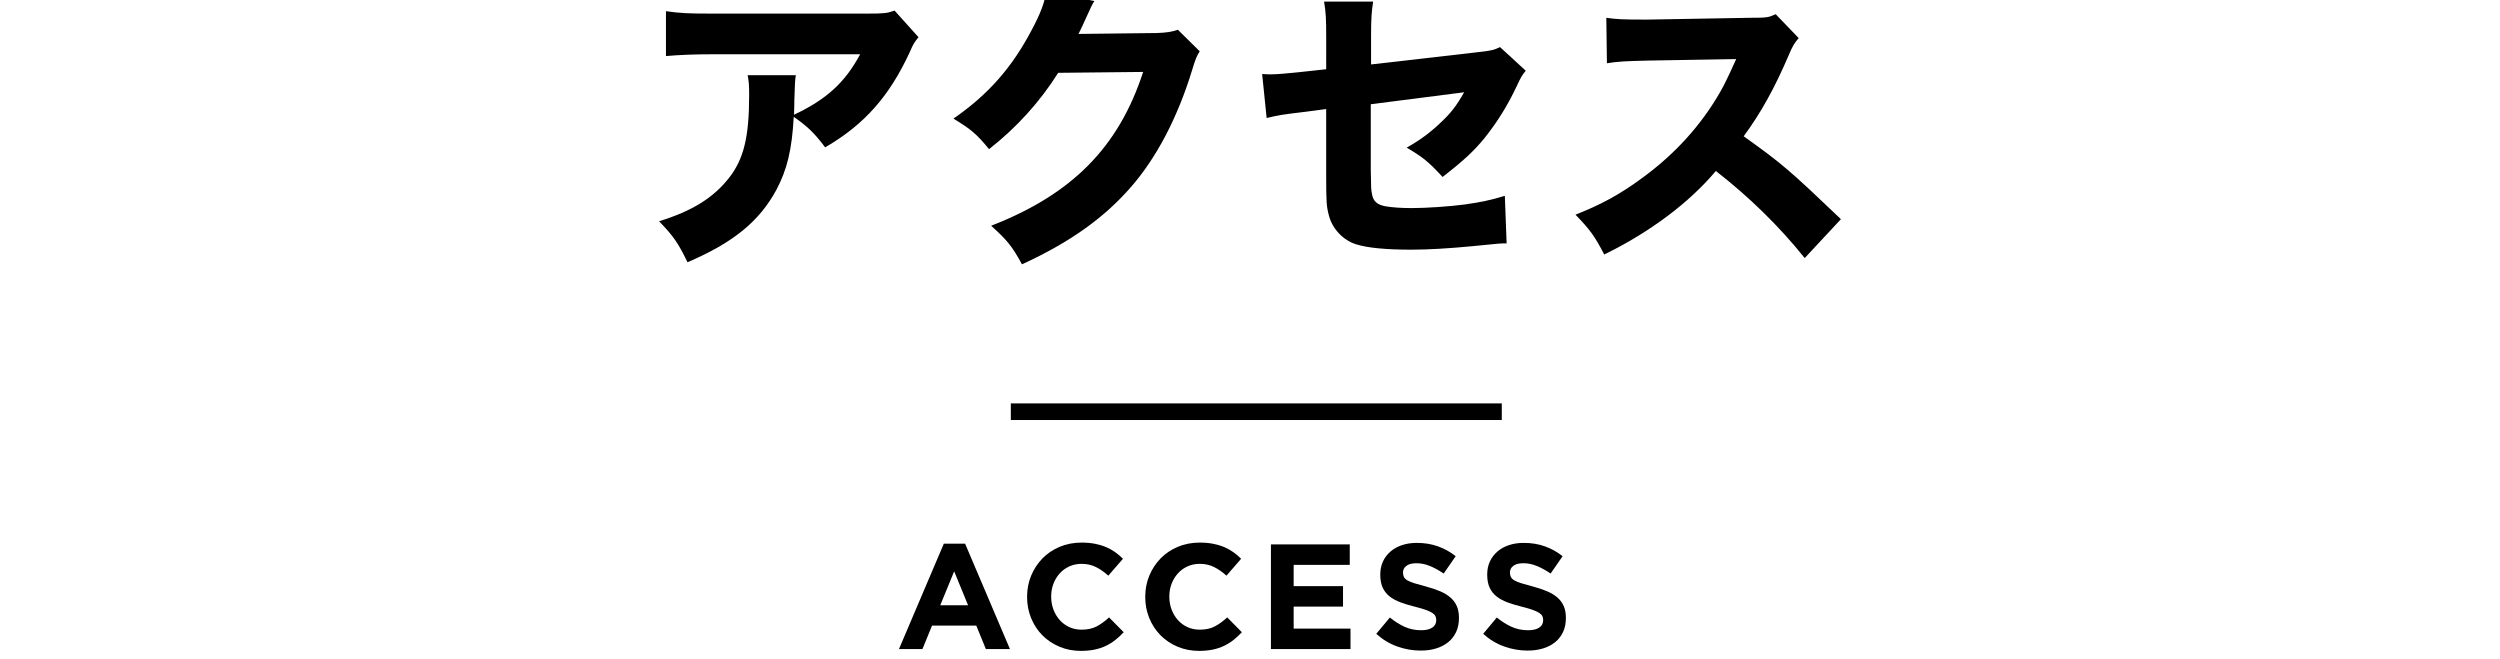 <?xml version="1.0" encoding="utf-8"?>
<!-- Generator: Adobe Illustrator 26.1.0, SVG Export Plug-In . SVG Version: 6.00 Build 0)  -->
<svg version="1.1" id="レイヤー_1" xmlns="http://www.w3.org/2000/svg" xmlns:xlink="http://www.w3.org/1999/xlink" x="0px"
	 y="0px" width="303px" height="79.888px" viewBox="0 0 303 79.888" style="enable-background:new 0 0 303 79.888;"
	 xml:space="preserve">
<style type="text/css">
	.st0{fill:none;stroke:#000000;stroke-width:2.014;stroke-miterlimit:10;}
</style>
<g>
	<g>
		<g>
			<g>
				<path d="M111.323,4.512c-0.47,0.58-0.616,0.761-1.05,1.778c-2.467,5.368-5.514,8.812-10.264,11.568
					c-1.342-1.776-2.105-2.502-3.808-3.698c-0.218,3.989-0.799,6.383-2.103,8.848c-2.067,3.808-5.187,6.383-10.772,8.777
					c-1.161-2.394-1.705-3.155-3.446-4.969c3.989-1.231,6.564-2.829,8.45-5.223c1.814-2.284,2.467-5.004,2.467-10.046
					c0-1.342-0.037-1.633-0.181-2.429h5.838c-0.108,0.688-0.108,0.907-0.181,3.082c0,0.181,0,0.653-0.037,1.705
					c3.918-1.851,6.167-3.881,8.016-7.327H86.298c-2.176,0-3.952,0.073-5.584,0.218V1.357c1.814,0.254,2.756,0.291,5.657,0.291
					h18.715c2.067,0,2.429-0.037,3.336-0.364L111.323,4.512z"/>
				<path d="M132.638,0.123c-0.181,0.254-0.545,0.98-1.052,2.14c-0.327,0.726-0.472,1.052-0.869,1.849l9.428-0.108
					c1.198-0.035,1.924-0.146,2.612-0.399l2.648,2.612c-0.364,0.58-0.508,0.907-0.944,2.357c-1.741,5.659-4.278,10.555-7.433,14.145
					c-3.265,3.735-7.4,6.672-13.165,9.32c-1.198-2.211-1.814-2.937-3.735-4.678c9.792-3.808,15.449-9.503,18.423-18.642
					l-10.299,0.108c-2.213,3.519-5.042,6.637-8.378,9.249c-1.524-1.849-2.176-2.394-4.316-3.7c4.243-2.937,7.107-6.2,9.501-10.772
					c1.052-1.957,1.56-3.336,1.741-4.605L132.638,0.123z"/>
				<path d="M160.735,4.403c0-2.067-0.037-2.901-0.254-4.208h5.946c-0.181,1.125-0.254,2.067-0.254,4.099v3.517l12.947-1.487
					c1.633-0.181,1.924-0.254,2.685-0.616l3.118,2.864c-0.47,0.58-0.543,0.69-1.088,1.851c-1.123,2.394-2.357,4.351-3.879,6.273
					c-1.306,1.597-2.504,2.72-5.114,4.752c-1.741-1.886-2.394-2.394-4.353-3.554c1.668-0.944,2.793-1.778,4.135-3.047
					c1.233-1.161,1.886-1.995,2.829-3.663l-11.314,1.45v7.943c0.035,2.358,0.035,2.358,0.146,2.939
					c0.144,0.869,0.616,1.304,1.631,1.485c0.834,0.146,1.959,0.218,3.193,0.218c1.703,0,4.497-0.181,6.418-0.435
					c1.995-0.291,3.082-0.507,4.861-1.052l0.216,5.767c-0.797,0-0.797,0-4.025,0.327c-2.974,0.289-5.549,0.435-7.544,0.435
					c-3.01,0-5.331-0.218-6.674-0.653c-1.523-0.472-2.829-1.814-3.263-3.373c-0.327-1.161-0.362-1.741-0.362-4.896v-8.124
					l-2.467,0.327c-3.047,0.364-3.193,0.399-4.75,0.761l-0.545-5.331c0.472,0.037,0.871,0.037,1.088,0.037
					c0.726,0,1.959-0.11,3.663-0.291l3.012-0.327V4.403z"/>
				<path d="M218.732,31.277c-3.082-3.844-6.71-7.398-10.772-10.553c-3.228,3.844-8.016,7.435-13.527,10.119
					c-1.196-2.286-1.705-2.974-3.482-4.823c3.191-1.271,5.331-2.431,8.051-4.426c3.989-2.901,7.182-6.418,9.503-10.48
					c0.47-0.799,1.088-2.103,1.922-3.954L199.836,7.34c-3.01,0.073-3.7,0.11-5.077,0.327l-0.073-5.512
					c1.161,0.181,2.176,0.218,4.424,0.218c0.146,0,0.437,0,0.69,0l12.367-0.218c1.995,0,2.176-0.037,3.047-0.435l2.791,2.901
					c-0.47,0.507-0.761,0.978-1.196,2.03c-1.741,4.062-3.373,7.001-5.476,9.865c4.678,3.336,5.584,4.135,11.787,10.046
					L218.732,31.277z"/>
			</g>
		</g>
		<g>
			<path d="M119.488,78.669l-1.161-2.846h-5.366l-1.161,2.846h-2.846l5.439-12.78h2.575l5.437,12.78H119.488z M115.645,69.243
				l-1.686,4.115h3.372L115.645,69.243z"/>
			<path d="M135.179,77.564c-0.35,0.277-0.734,0.515-1.151,0.716c-0.417,0.199-0.873,0.35-1.369,0.452s-1.052,0.155-1.668,0.155
				c-0.93,0-1.794-0.171-2.593-0.507c-0.797-0.338-1.487-0.801-2.067-1.387c-0.578-0.586-1.033-1.279-1.359-2.077
				c-0.327-0.797-0.49-1.648-0.49-2.555v-0.037c0-0.905,0.163-1.755,0.49-2.545c0.327-0.793,0.781-1.487,1.359-2.085
				c0.58-0.598,1.277-1.07,2.085-1.414c0.81-0.344,1.705-0.517,2.683-0.517c0.592,0,1.133,0.049,1.623,0.146
				c0.49,0.096,0.934,0.23,1.332,0.399c0.399,0.169,0.769,0.374,1.107,0.616c0.338,0.242,0.651,0.507,0.942,0.799l-1.776,2.048
				c-0.496-0.447-1.001-0.799-1.515-1.052c-0.513-0.254-1.09-0.38-1.731-0.38c-0.531,0-1.025,0.102-1.477,0.309
				c-0.452,0.205-0.844,0.488-1.168,0.852c-0.327,0.362-0.58,0.783-0.763,1.259c-0.181,0.478-0.271,0.987-0.271,1.532v0.035
				c0,0.545,0.09,1.058,0.271,1.542c0.183,0.484,0.433,0.907,0.753,1.269c0.321,0.362,0.706,0.649,1.161,0.862
				c0.452,0.21,0.952,0.317,1.495,0.317c0.726,0,1.338-0.134,1.839-0.399c0.502-0.266,1.001-0.627,1.497-1.088l1.776,1.796
				C135.868,76.972,135.53,77.287,135.179,77.564z"/>
			<path d="M149.5,77.564c-0.35,0.277-0.734,0.515-1.151,0.716c-0.417,0.199-0.873,0.35-1.369,0.452s-1.052,0.155-1.668,0.155
				c-0.93,0-1.794-0.171-2.593-0.507c-0.797-0.338-1.487-0.801-2.067-1.387c-0.578-0.586-1.033-1.279-1.359-2.077
				c-0.327-0.797-0.49-1.648-0.49-2.555v-0.037c0-0.905,0.163-1.755,0.49-2.545c0.327-0.793,0.781-1.487,1.359-2.085
				c0.58-0.598,1.277-1.07,2.085-1.414c0.81-0.344,1.705-0.517,2.683-0.517c0.592,0,1.133,0.049,1.623,0.146
				c0.49,0.096,0.934,0.23,1.332,0.399c0.399,0.169,0.769,0.374,1.107,0.616c0.338,0.242,0.651,0.507,0.942,0.799l-1.776,2.048
				c-0.496-0.447-1.001-0.799-1.515-1.052c-0.513-0.254-1.09-0.38-1.731-0.38c-0.531,0-1.025,0.102-1.477,0.309
				c-0.452,0.205-0.844,0.488-1.168,0.852c-0.327,0.362-0.58,0.783-0.763,1.259c-0.181,0.478-0.271,0.987-0.271,1.532v0.035
				c0,0.545,0.09,1.058,0.271,1.542c0.183,0.484,0.433,0.907,0.753,1.269c0.321,0.362,0.706,0.649,1.161,0.862
				c0.452,0.21,0.952,0.317,1.495,0.317c0.726,0,1.338-0.134,1.839-0.399c0.502-0.266,1.001-0.627,1.497-1.088l1.776,1.796
				C150.188,76.972,149.85,77.287,149.5,77.564z"/>
			<path d="M154.036,78.669V65.98h9.554v2.482h-6.798v2.575h5.982v2.484h-5.982v2.663h6.889v2.484H154.036z"/>
			<path d="M176.484,76.594c-0.228,0.49-0.545,0.901-0.954,1.231c-0.407,0.334-0.895,0.588-1.462,0.763
				c-0.566,0.175-1.194,0.262-1.882,0.262c-0.966,0-1.916-0.165-2.846-0.498c-0.93-0.332-1.776-0.844-2.538-1.532l1.65-1.977
				c0.58,0.472,1.174,0.848,1.784,1.125c0.612,0.277,1.279,0.417,2.004,0.417c0.58,0,1.031-0.106,1.349-0.317
				c0.321-0.212,0.482-0.506,0.482-0.879v-0.037c0-0.181-0.033-0.34-0.1-0.48c-0.067-0.14-0.195-0.269-0.382-0.389
				c-0.189-0.122-0.448-0.242-0.783-0.364c-0.332-0.12-0.765-0.246-1.298-0.38c-0.643-0.157-1.225-0.332-1.745-0.525
				c-0.521-0.195-0.964-0.433-1.328-0.716c-0.364-0.285-0.645-0.637-0.846-1.062c-0.199-0.423-0.299-0.948-0.299-1.576v-0.037
				c0-0.58,0.108-1.102,0.325-1.568c0.214-0.464,0.519-0.867,0.909-1.206c0.389-0.338,0.856-0.598,1.399-0.779
				c0.541-0.181,1.139-0.271,1.792-0.271c0.93,0,1.784,0.138,2.565,0.417c0.779,0.277,1.495,0.677,2.148,1.196l-1.452,2.103
				c-0.567-0.388-1.123-0.692-1.666-0.915c-0.545-0.224-1.088-0.336-1.633-0.336c-0.543,0-0.952,0.106-1.224,0.317
				c-0.271,0.212-0.407,0.474-0.407,0.789v0.037c0,0.205,0.039,0.384,0.118,0.533c0.079,0.151,0.22,0.289,0.427,0.409
				c0.207,0.12,0.488,0.236,0.846,0.344c0.356,0.108,0.808,0.236,1.353,0.38c0.641,0.171,1.214,0.36,1.717,0.572
				c0.504,0.21,0.926,0.464,1.273,0.761c0.346,0.295,0.606,0.643,0.781,1.043c0.177,0.399,0.264,0.875,0.264,1.432v0.035
				C176.826,75.546,176.712,76.104,176.484,76.594z"/>
			<path d="M189.444,76.594c-0.228,0.49-0.545,0.901-0.954,1.231c-0.407,0.334-0.895,0.588-1.462,0.763
				c-0.567,0.175-1.194,0.262-1.882,0.262c-0.966,0-1.916-0.165-2.846-0.498c-0.93-0.332-1.776-0.844-2.538-1.532l1.65-1.977
				c0.58,0.472,1.174,0.848,1.784,1.125c0.612,0.277,1.279,0.417,2.004,0.417c0.58,0,1.031-0.106,1.349-0.317
				c0.321-0.212,0.482-0.506,0.482-0.879v-0.037c0-0.181-0.033-0.34-0.1-0.48c-0.067-0.14-0.195-0.269-0.382-0.389
				c-0.189-0.122-0.448-0.242-0.783-0.364c-0.332-0.12-0.765-0.246-1.298-0.38c-0.643-0.157-1.225-0.332-1.745-0.525
				c-0.521-0.195-0.964-0.433-1.328-0.716c-0.364-0.285-0.645-0.637-0.846-1.062c-0.199-0.423-0.299-0.948-0.299-1.576v-0.037
				c0-0.58,0.108-1.102,0.325-1.568c0.214-0.464,0.519-0.867,0.909-1.206s0.856-0.598,1.399-0.779
				c0.541-0.181,1.139-0.271,1.792-0.271c0.93,0,1.784,0.138,2.565,0.417c0.779,0.277,1.495,0.677,2.148,1.196l-1.452,2.103
				c-0.567-0.388-1.123-0.692-1.666-0.915c-0.545-0.224-1.088-0.336-1.633-0.336c-0.543,0-0.952,0.106-1.224,0.317
				c-0.271,0.212-0.407,0.474-0.407,0.789v0.037c0,0.205,0.039,0.384,0.118,0.533c0.079,0.151,0.22,0.289,0.427,0.409
				c0.207,0.12,0.488,0.236,0.846,0.344c0.356,0.108,0.808,0.236,1.353,0.38c0.641,0.171,1.214,0.36,1.717,0.572
				c0.504,0.21,0.926,0.464,1.273,0.761c0.346,0.295,0.606,0.643,0.781,1.043c0.177,0.399,0.264,0.875,0.264,1.432v0.035
				C189.787,75.546,189.673,76.104,189.444,76.594z"/>
		</g>
	</g>
	<line class="st0" x1="122.511" y1="49.899" x2="182.016" y2="49.899"/>
</g>
</svg>
